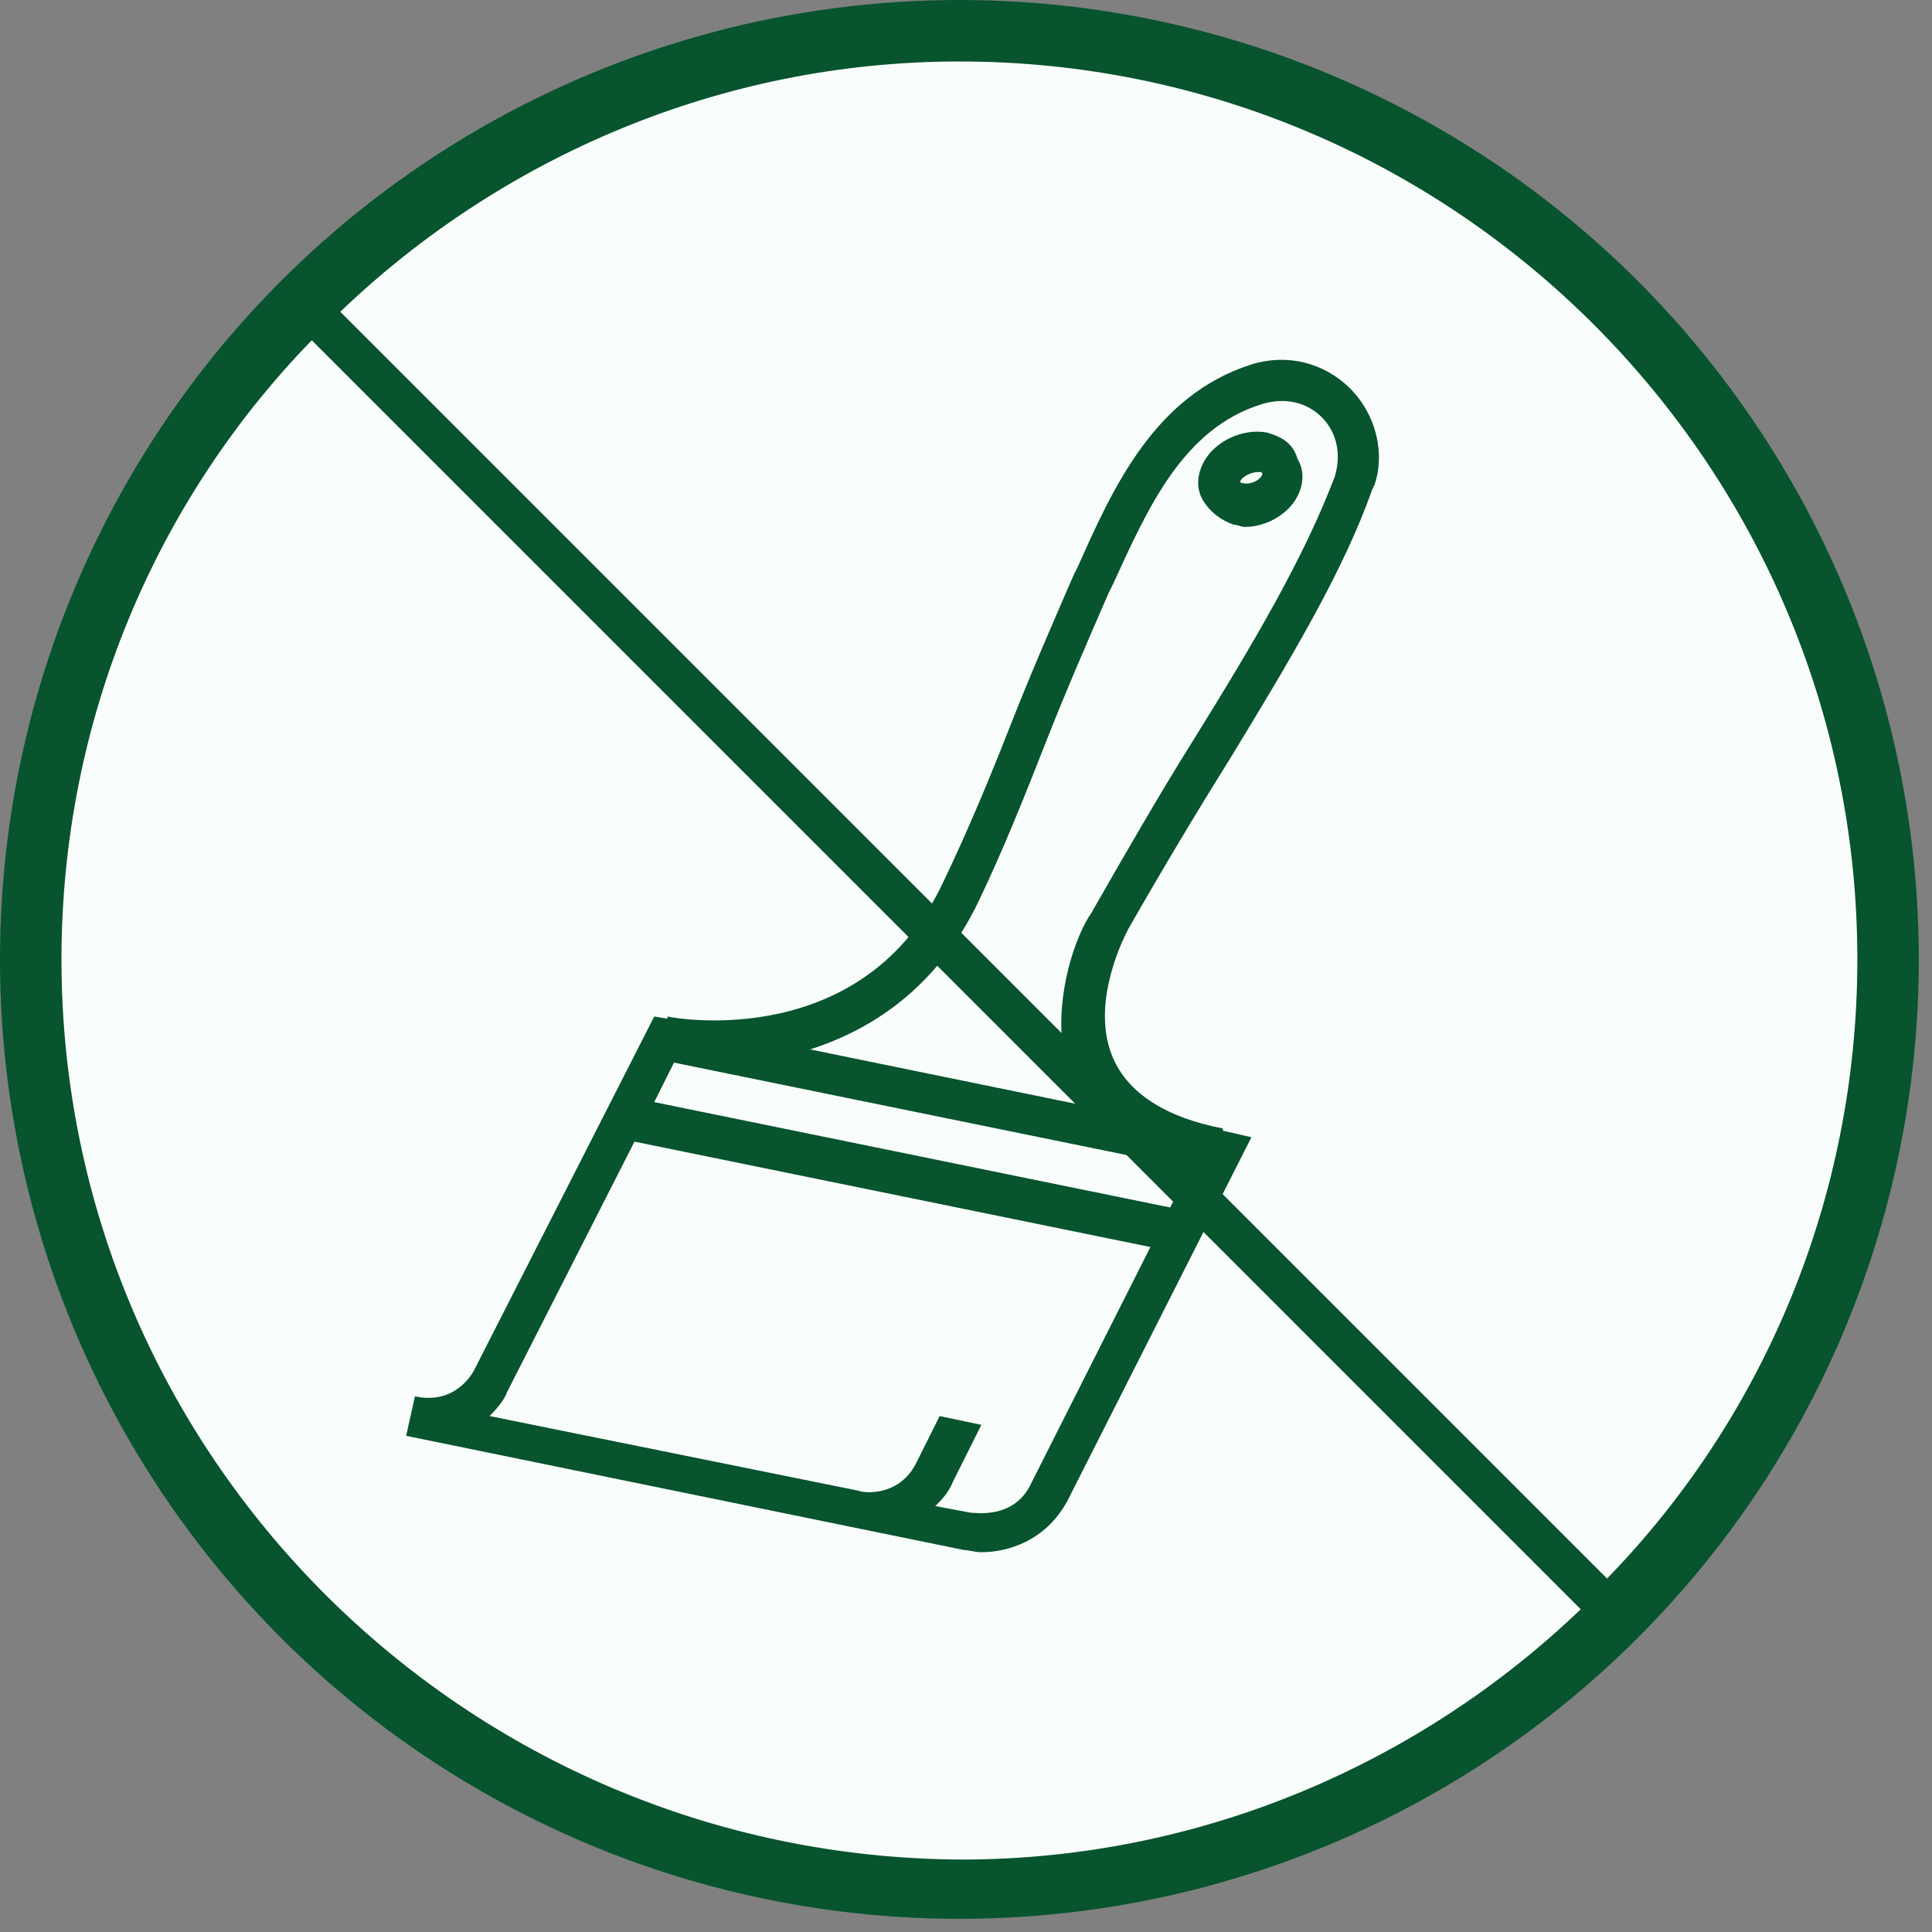 <svg xmlns="http://www.w3.org/2000/svg" xmlns:xlink="http://www.w3.org/1999/xlink" id="Layer_1" x="0px" y="0px" viewBox="0 0 88 88" style="enable-background:new 0 0 88 88;" xml:space="preserve"><rect x="0" y="0" width="88" height="88" fill="#808080" stroke="none"/><style type="text/css">	.st0{fill:#F8FCFA;stroke:#07542E;stroke-width:2;enable-background:new    ;}	.st1{clip-path:url(#SVGID_00000026846101510972382770000011731842564817011073_);}	.st2{fill:#07542E;}</style><circle class="st0" cx="43.7" cy="43.7" r="42.7"></circle><g>	<defs>		<rect id="SVGID_1_" x="1" y="1" width="85.5" height="85.5"></rect>	</defs>	<clipPath id="SVGID_00000136382313716429337380000017189266557829083533_">		<use xlink:href="#SVGID_1_" style="overflow:visible;"></use>	</clipPath>	<g style="clip-path:url(#SVGID_00000136382313716429337380000017189266557829083533_);">		<path class="st2" d="M43.7,1C20.2,1,1,20.2,1,43.7c0,23.6,19.2,42.7,42.7,42.7c23.6,0,42.7-19.2,42.7-42.7   C86.5,20.2,67.3,1,43.7,1z M84.6,43.7c0,10.9-4.3,20.9-11.4,28.2L15.5,14.2c7.3-7,17.3-11.4,28.2-11.4   C66.3,2.8,84.6,21.2,84.6,43.7z M2.8,43.7c0-10.9,4.3-20.9,11.4-28.2L72,73.3c-7.3,7-17.3,11.4-28.2,11.4   C21.2,84.6,2.8,66.3,2.8,43.7z"></path>		<path class="st2" d="M57.7,19.7c-1.1-0.2-2.4,0.4-2.9,1.4c-0.3,0.6-0.3,1.2,0,1.7c0.3,0.5,0.8,0.9,1.4,1.1c0.2,0,0.3,0.1,0.5,0.1   c1,0,2-0.6,2.4-1.4c0.3-0.6,0.3-1.2,0-1.7C58.9,20.2,58.4,19.9,57.7,19.7z M57.5,21.6c-0.1,0.3-0.6,0.5-0.9,0.4   c-0.1,0-0.1,0-0.1-0.1c0.1-0.2,0.5-0.4,0.8-0.4c0,0,0.1,0,0.1,0C57.5,21.5,57.5,21.6,57.5,21.6C57.5,21.6,57.5,21.6,57.5,21.6   L57.5,21.6z"></path>		<path class="st2" d="M61.5,17.7c-1.2-1.2-2.9-1.6-4.5-1.1c-4.4,1.4-6.3,5.6-7.9,9.2l-0.2,0.4c-1,2.3-2,4.6-2.9,6.9   c-0.9,2.3-1.9,4.7-3,7c-3.6,7.8-12.2,6.3-12.6,6.2l0,0l0,0.1l-0.6-0.1l-8.2,16.1c-0.1,0.2-0.9,1.6-2.7,1.2h0l-0.4,1.8c0,0,0,0,0,0   l25.4,5.2c0.2,0,0.5,0.1,0.8,0.1c1.2,0,2.9-0.5,3.9-2.3l8.4-16.6l-1.3-0.3l0-0.1l0,0c-2.6-0.5-4.3-1.6-5-3.2   c-1-2.3,0.3-5.1,0.6-5.7l0.1-0.2c1.6-2.8,3.1-5.3,4.6-7.7c2.8-4.6,5.2-8.6,6.5-12.3l0.1-0.2C63.1,20.7,62.7,18.9,61.5,17.7   L61.5,17.7z M46.9,67.7c-0.8,1.5-2.5,1.2-2.7,1.2l-1.6-0.3c0.3-0.3,0.6-0.6,0.8-1.1l1.3-2.6l-1.9-0.4l-1.1,2.2   c-0.8,1.5-2.4,1.3-2.6,1.2l-16.8-3.4c0.4-0.4,0.7-0.8,0.8-1.1L28.9,52l23.5,4.8L46.9,67.7z M54.2,53.2L53.3,55l-23.5-4.8l0.9-1.8   L54.2,53.2z M60.8,21.7L60.8,21.7c-1.4,3.7-3.7,7.6-6.5,12.1c-1.5,2.4-3,5-4.6,7.8l0,0c-0.7,1-1.6,3.6-1.3,6   c0.1,0.9,0.5,1.9,1.2,2.8l-12.7-2.6c2.8-0.9,5.8-2.8,7.7-6.8c1.1-2.3,2.1-4.8,3-7.1c0.9-2.3,1.9-4.6,2.9-6.9l0.2-0.4   c1.6-3.5,3.2-7.1,6.8-8.2c1-0.3,2-0.1,2.7,0.6C60.9,19.7,61.1,20.7,60.8,21.7L60.8,21.7z"></path>	</g></g></svg>